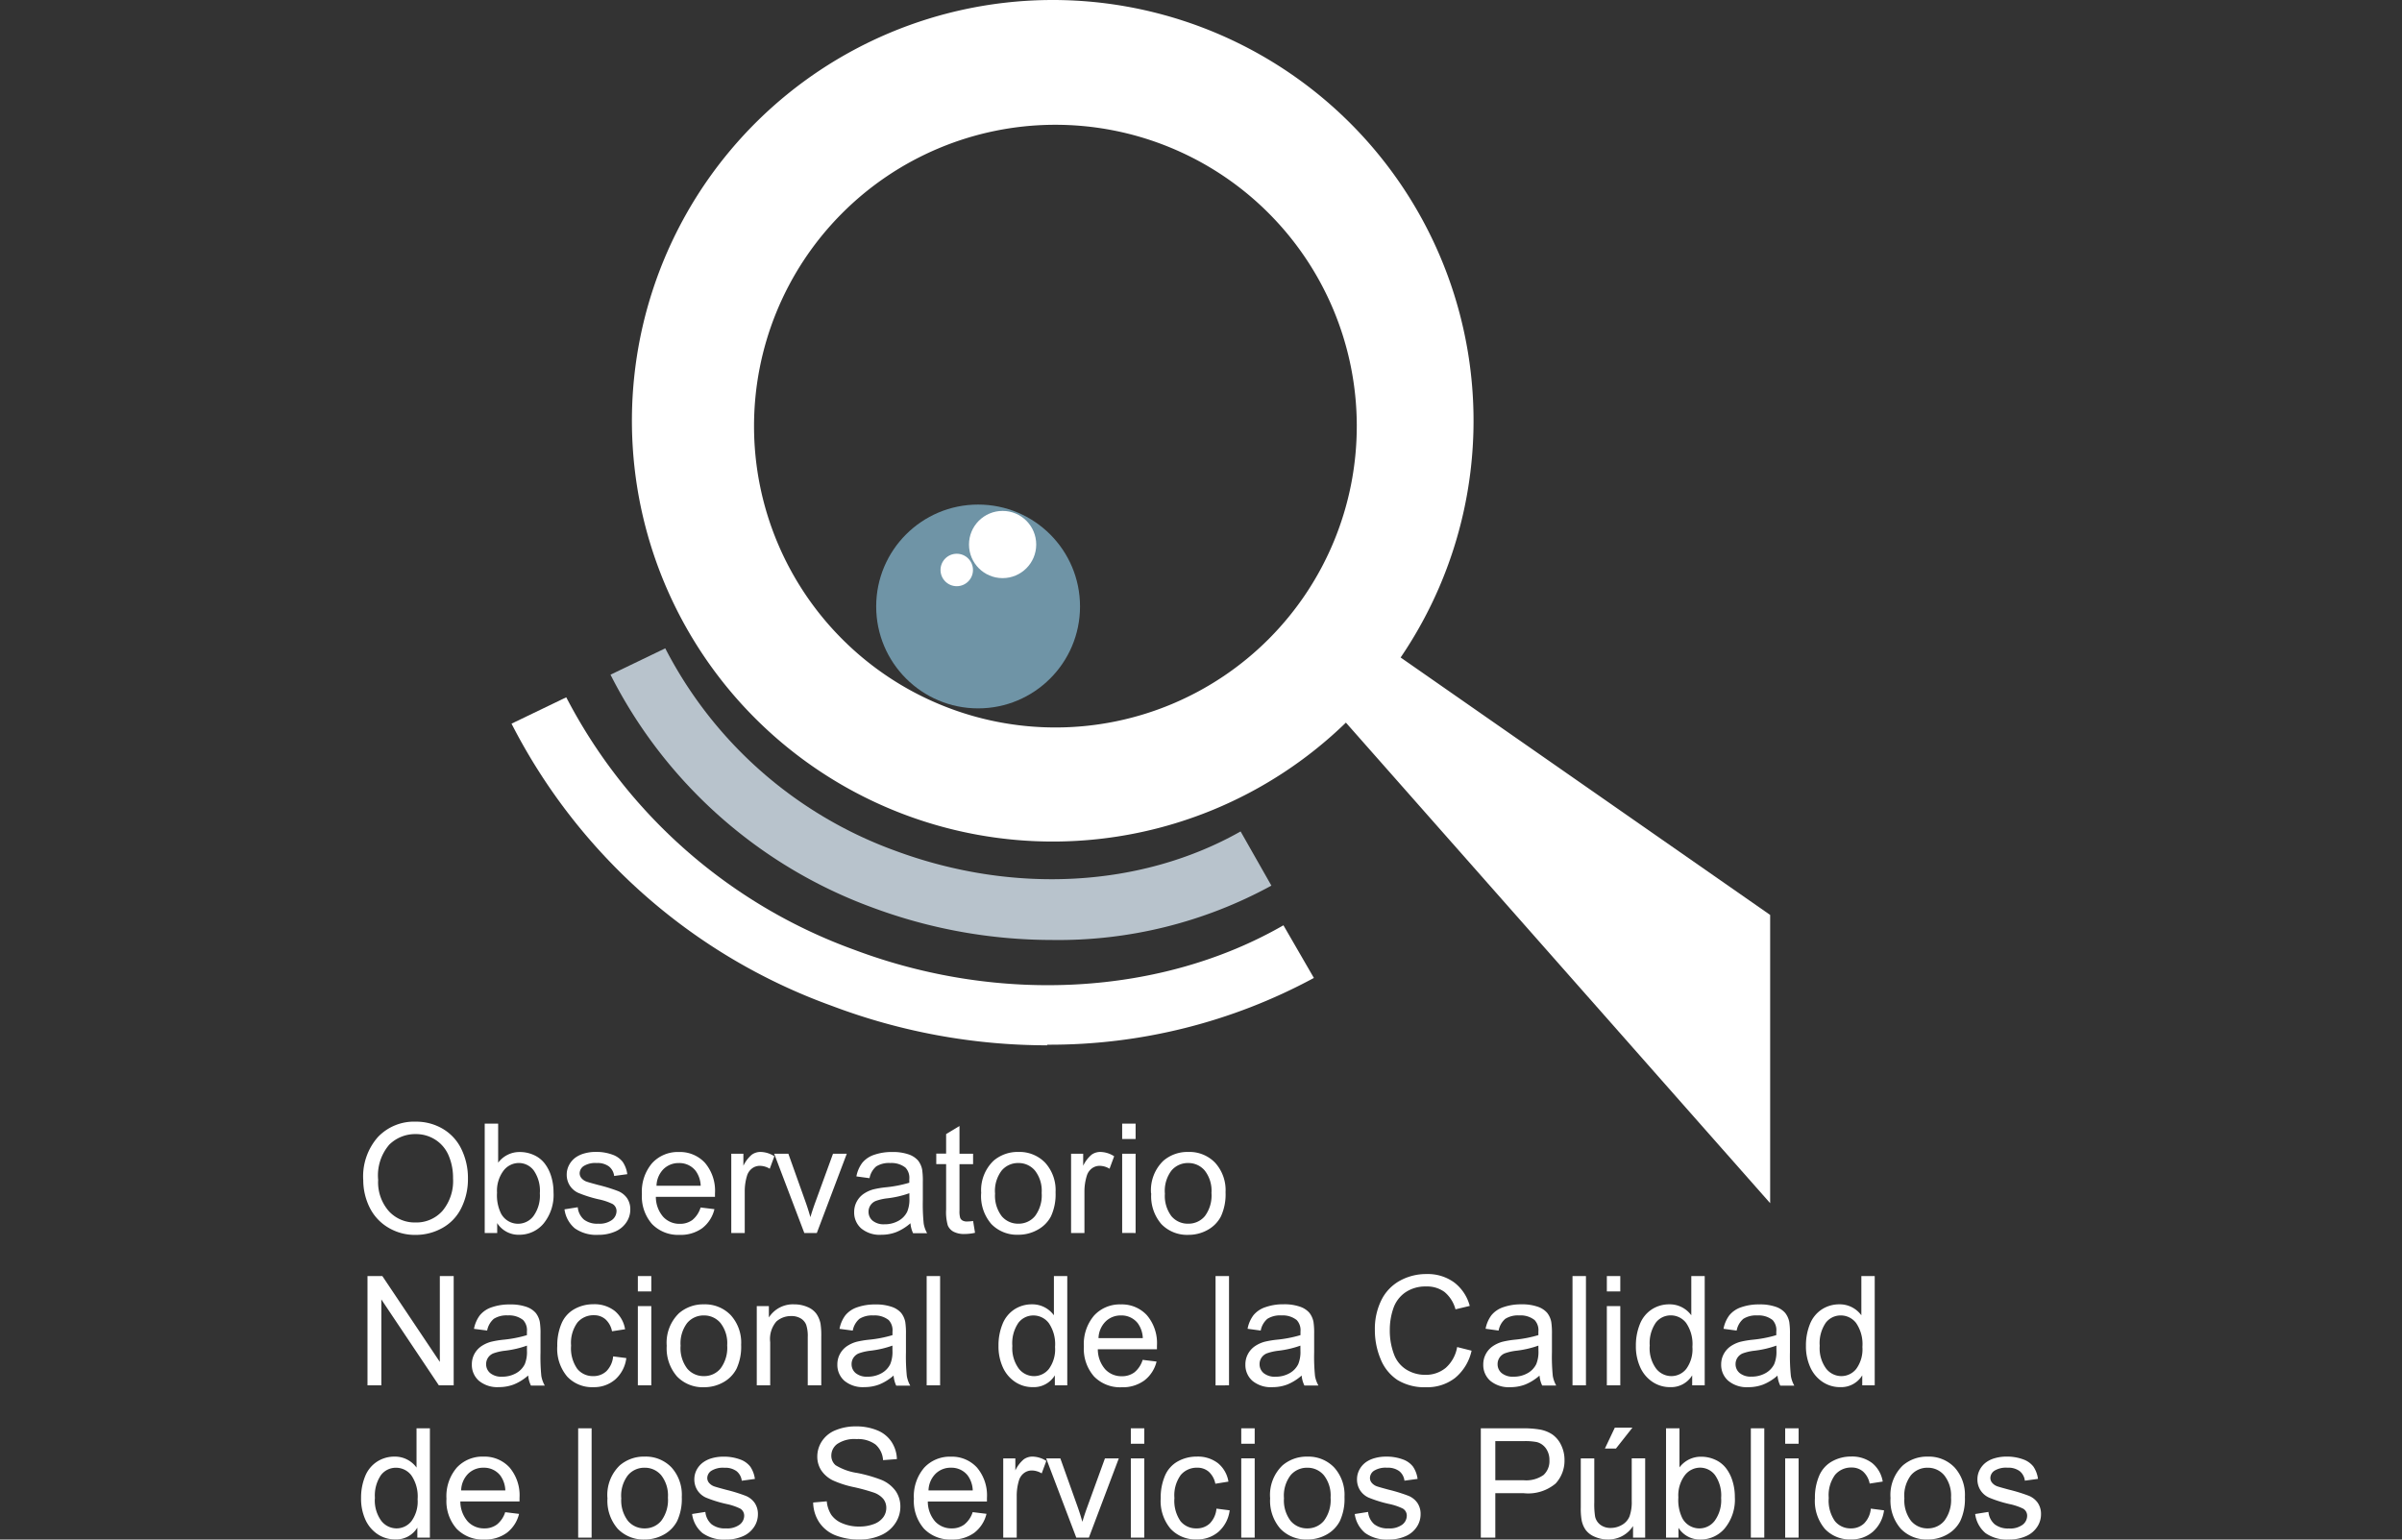 <svg xmlns="http://www.w3.org/2000/svg" xmlns:xlink="http://www.w3.org/1999/xlink" width="156" height="100" viewBox="0 0 156 100">
  <rect x="0" y="0" width="156" height="100" fill="#333333" stroke="none"/>
  <defs>
    <clipPath id="clip-path">
      <rect id="Rectangle_1521" data-name="Rectangle 1521" width="156" height="100" transform="translate(12 12)" fill="#0d3048"/>
    </clipPath>
  </defs>
  <g id="Group_5408" data-name="Group 5408" transform="translate(-12 -12)">
    <g id="Mask_Group_737" data-name="Mask Group 737" clip-path="url(#clip-path)">
      <g id="ONCS" transform="translate(35.449 12)">
        <g id="Group_447" data-name="Group 447" transform="translate(9.773)">
          <g id="Group_446" data-name="Group 446">
            <path id="Path_11" data-name="Path 11" d="M79.04,55.755a27.33,27.33,0,1,0-3.554,4.23L103.04,91.2V72.477ZM56.685,60.3A19.573,19.573,0,1,1,76.192,40.608v.068A19.573,19.573,0,0,1,56.685,60.3Z" transform="translate(-21.297 -13.049)" fill="#fff"/>
            <path id="Path_12" data-name="Path 12" d="M58.908,64.64A39.6,39.6,0,0,1,44.9,62.072,37.734,37.734,0,0,1,24.111,43.748l3.554-1.712a34.189,34.189,0,0,0,18.708,16.4c9.418,3.545,19.941,2.971,27.87-1.592l1.978,3.42A36.055,36.055,0,0,1,58.9,64.6Z" transform="translate(-24.111 3.256)" fill="#fff"/>
            <path id="Path_13" data-name="Path 13" d="M56.9,58.943a33.444,33.444,0,0,1-11.594-2.081,31.012,31.012,0,0,1-17.082-15.15L31.78,40A27.271,27.271,0,0,0,46.73,53.152c7.706,2.851,16,2.372,22.416-1.259l2,3.52A28.828,28.828,0,0,1,56.9,58.943Z" transform="translate(-21.796 2.111)" fill="#b8c3cc"/>
            <circle id="Ellipse_1" data-name="Ellipse 1" cx="6.619" cy="6.619" r="6.619" transform="translate(23.683 32.773)" fill="#6f94a6"/>
            <circle id="Ellipse_2" data-name="Ellipse 2" cx="2.183" cy="2.183" r="2.183" transform="translate(29.71 33.185)" fill="#fff"/>
            <circle id="Ellipse_3" data-name="Ellipse 3" cx="1.054" cy="1.054" r="1.054" transform="translate(27.861 35.967)" fill="#fff"/>
          </g>
        </g>
        <g id="Observatorio_Nacional_de_la_Calidad_de_los_Servicios_Públicos" data-name="Observatorio Nacional de la Calidad de los Servicios Públicos" transform="translate(0 72.851)">
          <g id="Observatorio" transform="translate(0.134)" style="mix-blend-mode: normal;isolation: isolate">
            <path id="Observatorio-2" data-name="Observatorio" d="M.309-.857a3.862,3.862,0,0,1,.954-2.77,3.231,3.231,0,0,1,2.449-1,3.4,3.4,0,0,1,1.774.47,3.072,3.072,0,0,1,1.2,1.312A4.26,4.26,0,0,1,7.111-.939,4.193,4.193,0,0,1,6.67,1,2.979,2.979,0,0,1,5.434,2.287a3.531,3.531,0,0,1-1.726.441A3.361,3.361,0,0,1,1.914,2.24,3.12,3.12,0,0,1,.712.918a4.012,4.012,0,0,1-.4-1.775Zm.97.014A2.848,2.848,0,0,0,1.97,1.182a2.273,2.273,0,0,0,1.73.739,2.27,2.27,0,0,0,1.753-.75,3.019,3.019,0,0,0,.69-2.119,3.641,3.641,0,0,0-.3-1.512,2.254,2.254,0,0,0-.858-1,2.327,2.327,0,0,0-1.267-.36A2.4,2.4,0,0,0,2-3.132,3.064,3.064,0,0,0,1.28-.843ZM9.012,2.605H8.2V-4.5h.873v2.538a1.727,1.727,0,0,1,1.411-.693,2.161,2.161,0,0,1,.9.192,1.837,1.837,0,0,1,.7.538,2.6,2.6,0,0,1,.429.836,3.448,3.448,0,0,1,.156,1.047A2.941,2.941,0,0,1,12.015,2a2.048,2.048,0,0,1-1.571.719A1.64,1.64,0,0,1,9.009,1.96ZM9-.009A2.672,2.672,0,0,0,9.255,1.33a1.251,1.251,0,0,0,2.108.178A2.258,2.258,0,0,0,11.781.026a2.3,2.3,0,0,0-.4-1.488,1.214,1.214,0,0,0-.968-.48,1.256,1.256,0,0,0-.993.5A2.181,2.181,0,0,0,9-.009Zm4.38,1.077.863-.136a1.206,1.206,0,0,0,.4.8A1.411,1.411,0,0,0,15.577,2a1.364,1.364,0,0,0,.893-.245.733.733,0,0,0,.291-.575A.53.53,0,0,0,16.5.718a3.785,3.785,0,0,0-.893-.3A8.141,8.141,0,0,1,14.281,0a1.29,1.29,0,0,1-.563-.49,1.3,1.3,0,0,1-.192-.691,1.324,1.324,0,0,1,.158-.638,1.413,1.413,0,0,1,.429-.488,1.8,1.8,0,0,1,.552-.255,2.64,2.64,0,0,1,.754-.1,2.979,2.979,0,0,1,1.065.174,1.448,1.448,0,0,1,.676.472,1.847,1.847,0,0,1,.3.8l-.853.116a.933.933,0,0,0-.338-.619,1.232,1.232,0,0,0-.788-.221,1.427,1.427,0,0,0-.858.2.579.579,0,0,0-.257.466.482.482,0,0,0,.11.306.772.772,0,0,0,.331.233q.131.049.772.221a10.732,10.732,0,0,1,1.292.4,1.311,1.311,0,0,1,.575.458,1.279,1.279,0,0,1,.209.747,1.465,1.465,0,0,1-.255.822,1.645,1.645,0,0,1-.735.6,2.673,2.673,0,0,1-1.086.211A2.42,2.42,0,0,1,14.05,2.3a1.94,1.94,0,0,1-.669-1.237ZM22.219.947l.9.11a2.2,2.2,0,0,1-.783,1.228,2.375,2.375,0,0,1-1.474.441,2.356,2.356,0,0,1-1.792-.7A2.719,2.719,0,0,1,18.409.078a2.845,2.845,0,0,1,.669-2.017,2.265,2.265,0,0,1,1.736-.717,2.207,2.207,0,0,1,1.687.7A2.794,2.794,0,0,1,23.155.026V.258h-3.84a1.978,1.978,0,0,0,.48,1.3,1.434,1.434,0,0,0,1.077.451,1.335,1.335,0,0,0,.82-.253A1.674,1.674,0,0,0,22.22.95ZM19.358-.464h2.869a1.744,1.744,0,0,0-.331-.974,1.337,1.337,0,0,0-1.081-.5,1.387,1.387,0,0,0-1.011.4,1.593,1.593,0,0,0-.446,1.076Zm4.855,3.069V-2.544H25v.781a2.131,2.131,0,0,1,.552-.723.969.969,0,0,1,.56-.174,1.7,1.7,0,0,1,.9.281l-.3.81a1.249,1.249,0,0,0-.64-.189.831.831,0,0,0-.514.172.932.932,0,0,0-.324.478A3.4,3.4,0,0,0,25.088-.09V2.605Zm4.744,0L27-2.544h.921L29.021.54q.18.5.331,1.037.116-.407.324-.98l1.145-3.141h.894L29.769,2.605Zm6.895-.636a3.249,3.249,0,0,1-.933.581,2.7,2.7,0,0,1-.962.17,1.876,1.876,0,0,1-1.306-.414,1.368,1.368,0,0,1-.456-1.059,1.409,1.409,0,0,1,.172-.691,1.424,1.424,0,0,1,.451-.5,2.121,2.121,0,0,1,.628-.286,6.236,6.236,0,0,1,.772-.131,7.977,7.977,0,0,0,1.557-.3q0-.18,0-.228a.963.963,0,0,0-.247-.751,1.461,1.461,0,0,0-.993-.3,1.545,1.545,0,0,0-.909.221,1.324,1.324,0,0,0-.434.763l-.853-.116a2.114,2.114,0,0,1,.383-.883,1.679,1.679,0,0,1,.772-.519,3.439,3.439,0,0,1,1.168-.182,3.089,3.089,0,0,1,1.071.156,1.412,1.412,0,0,1,.606.391,1.372,1.372,0,0,1,.271.594,4.914,4.914,0,0,1,.044.8V.456A12.357,12.357,0,0,0,36.711,2a1.942,1.942,0,0,0,.221.618h-.911a1.85,1.85,0,0,1-.171-.649ZM35.779.02a6.4,6.4,0,0,1-1.425.331,3.3,3.3,0,0,0-.761.174.759.759,0,0,0-.344.284.745.745,0,0,0-.121.415.744.744,0,0,0,.265.581,1.136,1.136,0,0,0,.772.233,1.8,1.8,0,0,0,.9-.221,1.358,1.358,0,0,0,.577-.6,2.108,2.108,0,0,0,.14-.873Zm4.139,1.8.126.772a3.237,3.237,0,0,1-.662.077,1.493,1.493,0,0,1-.737-.15.842.842,0,0,1-.368-.4,3.125,3.125,0,0,1-.11-1.03v-2.96h-.64v-.679h.64V-3.82l.868-.524v1.8h.883v.679h-.883V1.144a1.521,1.521,0,0,0,.046.48.363.363,0,0,0,.15.17.58.58,0,0,0,.3.063,2.839,2.839,0,0,0,.389-.033ZM40.446.03a2.655,2.655,0,0,1,.8-2.118,2.4,2.4,0,0,1,1.617-.572,2.31,2.31,0,0,1,1.736.7,2.648,2.648,0,0,1,.676,1.921,3.406,3.406,0,0,1-.3,1.563A2.111,2.111,0,0,1,44.1,2.4a2.527,2.527,0,0,1-1.246.318,2.317,2.317,0,0,1-1.748-.693,2.769,2.769,0,0,1-.665-2Zm.9,0a2.193,2.193,0,0,0,.431,1.482A1.384,1.384,0,0,0,42.859,2a1.375,1.375,0,0,0,1.081-.494A2.245,2.245,0,0,0,44.372,0a2.127,2.127,0,0,0-.434-1.448,1.38,1.38,0,0,0-1.079-.492,1.386,1.386,0,0,0-1.086.49,2.183,2.183,0,0,0-.43,1.48Zm4.936,2.575V-2.544h.786v.781a2.13,2.13,0,0,1,.552-.723.969.969,0,0,1,.56-.174,1.7,1.7,0,0,1,.9.281l-.3.81a1.249,1.249,0,0,0-.64-.189.831.831,0,0,0-.514.172.932.932,0,0,0-.324.478A3.4,3.4,0,0,0,47.15-.089V2.605ZM49.6-3.5v-1h.873v1Zm0,6.1V-2.544h.873V2.605ZM51.476.031a2.655,2.655,0,0,1,.8-2.118A2.4,2.4,0,0,1,53.9-2.66a2.31,2.31,0,0,1,1.736.7,2.648,2.648,0,0,1,.679,1.921,3.406,3.406,0,0,1-.3,1.563,2.111,2.111,0,0,1-.868.883,2.527,2.527,0,0,1-1.248.318,2.317,2.317,0,0,1-1.748-.693,2.769,2.769,0,0,1-.663-2Zm.9,0A2.193,2.193,0,0,0,52.8,1.513,1.384,1.384,0,0,0,53.892,2a1.375,1.375,0,0,0,1.081-.494A2.245,2.245,0,0,0,55.4,0a2.127,2.127,0,0,0-.434-1.448,1.38,1.38,0,0,0-1.079-.492,1.386,1.386,0,0,0-1.086.49A2.183,2.183,0,0,0,52.373.03Z" transform="translate(-0.303 4.631)" fill="#fff"/>
          </g>
          <g id="Nacional_de_la_Calidad" data-name="Nacional de la Calidad" transform="translate(0.418 9.902)" style="mix-blend-mode: normal;isolation: isolate">
            <path id="Nacional_de_la_Calidad-2" data-name="Nacional de la Calidad" d="M.484,2.6V-4.5h.964L5.182,1.077V-4.5h.9V2.6H5.119L1.383-2.981V2.6Zm10.43-.636a3.249,3.249,0,0,1-.933.581,2.7,2.7,0,0,1-.963.17,1.876,1.876,0,0,1-1.3-.414,1.368,1.368,0,0,1-.456-1.059A1.409,1.409,0,0,1,7.43.556a1.424,1.424,0,0,1,.451-.5A2.121,2.121,0,0,1,8.509-.23a6.236,6.236,0,0,1,.772-.131,7.977,7.977,0,0,0,1.557-.3V-.892a.963.963,0,0,0-.247-.751,1.461,1.461,0,0,0-.993-.3,1.545,1.545,0,0,0-.909.221,1.324,1.324,0,0,0-.434.763L7.4-1.07a2.114,2.114,0,0,1,.383-.883,1.679,1.679,0,0,1,.772-.519,3.439,3.439,0,0,1,1.168-.182A3.089,3.089,0,0,1,10.8-2.5a1.412,1.412,0,0,1,.606.391,1.373,1.373,0,0,1,.271.594,4.914,4.914,0,0,1,.044.8V.455A12.356,12.356,0,0,0,11.775,2,1.942,1.942,0,0,0,12,2.617h-.9a1.85,1.85,0,0,1-.179-.649ZM10.841.019A6.4,6.4,0,0,1,9.416.35a3.3,3.3,0,0,0-.761.174A.759.759,0,0,0,8.31.808a.745.745,0,0,0-.121.415.744.744,0,0,0,.265.581,1.136,1.136,0,0,0,.772.233,1.8,1.8,0,0,0,.9-.221,1.358,1.358,0,0,0,.577-.6A2.108,2.108,0,0,0,10.84.34Zm5.595.7.858.11a2.225,2.225,0,0,1-.72,1.389,2.1,2.1,0,0,1-1.423.5,2.207,2.207,0,0,1-1.7-.691A2.8,2.8,0,0,1,12.81.042a3.585,3.585,0,0,1,.276-1.46,1.926,1.926,0,0,1,.841-.938,2.5,2.5,0,0,1,1.229-.312,2.137,2.137,0,0,1,1.373.425,1.945,1.945,0,0,1,.684,1.2l-.848.131a1.409,1.409,0,0,0-.429-.781,1.11,1.11,0,0,0-.745-.261,1.355,1.355,0,0,0-1.071.472,2.244,2.244,0,0,0-.413,1.5,2.317,2.317,0,0,0,.4,1.508A1.294,1.294,0,0,0,15.14,2,1.222,1.222,0,0,0,16,1.681a1.565,1.565,0,0,0,.438-.963ZM18.043-3.5v-1h.873v1Zm0,6.1V-2.545h.873V2.6ZM19.918.03a2.655,2.655,0,0,1,.8-2.118,2.4,2.4,0,0,1,1.62-.573,2.31,2.31,0,0,1,1.736.7A2.648,2.648,0,0,1,24.751-.04a3.406,3.406,0,0,1-.3,1.563,2.111,2.111,0,0,1-.868.883,2.527,2.527,0,0,1-1.243.316,2.317,2.317,0,0,1-1.748-.693,2.769,2.769,0,0,1-.674-2Zm.9,0a2.193,2.193,0,0,0,.431,1.482A1.384,1.384,0,0,0,22.332,2a1.375,1.375,0,0,0,1.081-.494A2.245,2.245,0,0,0,23.845,0a2.127,2.127,0,0,0-.434-1.448,1.38,1.38,0,0,0-1.079-.492,1.386,1.386,0,0,0-1.086.49A2.183,2.183,0,0,0,20.819.03ZM25.766,2.6V-2.545h.786v.736a1.851,1.851,0,0,1,1.642-.852,2.15,2.15,0,0,1,.856.168,1.346,1.346,0,0,1,.585.441,1.685,1.685,0,0,1,.271.644,5,5,0,0,1,.049.848V2.6h-.878V-.529a2.351,2.351,0,0,0-.1-.8.839.839,0,0,0-.361-.421A1.149,1.149,0,0,0,28-1.9a1.414,1.414,0,0,0-.962.354,1.747,1.747,0,0,0-.4,1.343V2.6Zm8.883-.636a3.249,3.249,0,0,1-.933.581,2.7,2.7,0,0,1-.962.17,1.876,1.876,0,0,1-1.3-.414A1.368,1.368,0,0,1,31,1.247a1.409,1.409,0,0,1,.172-.691,1.424,1.424,0,0,1,.451-.5,2.121,2.121,0,0,1,.628-.286,6.236,6.236,0,0,1,.772-.131,7.977,7.977,0,0,0,1.557-.3V-.889a.963.963,0,0,0-.247-.751,1.461,1.461,0,0,0-.993-.3,1.545,1.545,0,0,0-.909.221A1.324,1.324,0,0,0,32-.956L31.14-1.07a2.114,2.114,0,0,1,.383-.883,1.679,1.679,0,0,1,.772-.519,3.439,3.439,0,0,1,1.168-.182,3.089,3.089,0,0,1,1.071.156,1.412,1.412,0,0,1,.606.391,1.372,1.372,0,0,1,.271.594,4.914,4.914,0,0,1,.044.8V.455A12.357,12.357,0,0,0,35.513,2a1.942,1.942,0,0,0,.221.618h-.911a1.85,1.85,0,0,1-.17-.649ZM34.576.019A6.4,6.4,0,0,1,33.15.35a3.3,3.3,0,0,0-.761.174.759.759,0,0,0-.344.284.745.745,0,0,0-.121.415.744.744,0,0,0,.265.581,1.136,1.136,0,0,0,.772.233,1.8,1.8,0,0,0,.9-.221,1.358,1.358,0,0,0,.577-.6,2.108,2.108,0,0,0,.14-.873ZM36.8,2.6V-4.5h.873V2.6Zm8.325,0V1.95a1.6,1.6,0,0,1-1.44.766,2.019,2.019,0,0,1-1.136-.337,2.232,2.232,0,0,1-.8-.948,3.276,3.276,0,0,1-.284-1.4,3.661,3.661,0,0,1,.257-1.4,2.027,2.027,0,0,1,.772-.962,2.061,2.061,0,0,1,1.15-.331,1.717,1.717,0,0,1,.829.2,1.733,1.733,0,0,1,.591.512V-4.5h.868V2.6ZM42.365.034a2.236,2.236,0,0,0,.417,1.478,1.258,1.258,0,0,0,.984.49,1.235,1.235,0,0,0,.972-.468,2.157,2.157,0,0,0,.4-1.428,2.422,2.422,0,0,0-.407-1.551,1.252,1.252,0,0,0-1-.494,1.214,1.214,0,0,0-.972.476,2.346,2.346,0,0,0-.395,1.5Zm8.466.911.9.11a2.2,2.2,0,0,1-.794,1.228,2.375,2.375,0,0,1-1.474.441,2.356,2.356,0,0,1-1.792-.7A2.719,2.719,0,0,1,47.01.077a2.845,2.845,0,0,1,.669-2.017,2.265,2.265,0,0,1,1.736-.717,2.207,2.207,0,0,1,1.687.7A2.794,2.794,0,0,1,51.756.024V.257h-3.84a1.978,1.978,0,0,0,.48,1.3,1.434,1.434,0,0,0,1.077.451,1.335,1.335,0,0,0,.82-.253,1.674,1.674,0,0,0,.534-.807ZM47.962-.466h2.875a1.744,1.744,0,0,0-.331-.974,1.337,1.337,0,0,0-1.081-.5,1.387,1.387,0,0,0-1.011.4,1.593,1.593,0,0,0-.453,1.076Zm7.6,3.069V-4.5h.875V2.6Zm5.586-.636a3.249,3.249,0,0,1-.933.581,2.7,2.7,0,0,1-.962.17,1.876,1.876,0,0,1-1.3-.414A1.368,1.368,0,0,1,57.5,1.245a1.409,1.409,0,0,1,.172-.691,1.424,1.424,0,0,1,.451-.5,2.121,2.121,0,0,1,.628-.286,6.236,6.236,0,0,1,.772-.131,7.977,7.977,0,0,0,1.555-.3q0-.18,0-.228a.963.963,0,0,0-.247-.751,1.461,1.461,0,0,0-.993-.3,1.545,1.545,0,0,0-.909.221,1.324,1.324,0,0,0-.434.763l-.853-.116a2.114,2.114,0,0,1,.383-.883,1.679,1.679,0,0,1,.772-.519,3.439,3.439,0,0,1,1.177-.189,3.089,3.089,0,0,1,1.071.156,1.412,1.412,0,0,1,.606.391,1.372,1.372,0,0,1,.271.594,4.912,4.912,0,0,1,.044.8V.447a12.358,12.358,0,0,0,.056,1.545,1.942,1.942,0,0,0,.221.618h-.911a1.85,1.85,0,0,1-.178-.641ZM61.072.02a6.4,6.4,0,0,1-1.425.331,3.3,3.3,0,0,0-.761.174.759.759,0,0,0-.344.284.745.745,0,0,0-.121.415.744.744,0,0,0,.265.581,1.136,1.136,0,0,0,.772.233,1.8,1.8,0,0,0,.9-.221,1.358,1.358,0,0,0,.577-.6,2.109,2.109,0,0,0,.14-.873ZM71.249.111l.941.237a3.167,3.167,0,0,1-1.065,1.765,2.933,2.933,0,0,1-1.876.609,3.376,3.376,0,0,1-1.869-.468A2.922,2.922,0,0,1,66.285.9a4.835,4.835,0,0,1-.376-1.905,4.193,4.193,0,0,1,.425-1.937A2.907,2.907,0,0,1,67.541-4.2a3.531,3.531,0,0,1,1.723-.429,2.914,2.914,0,0,1,1.794.543,2.82,2.82,0,0,1,1.013,1.527l-.926.221a2.2,2.2,0,0,0-.717-1.13,1.912,1.912,0,0,0-1.183-.354,2.3,2.3,0,0,0-1.369.393A2.074,2.074,0,0,0,67.1-2.373a4.246,4.246,0,0,0-.221,1.365A4.337,4.337,0,0,0,67.148.575a1.968,1.968,0,0,0,.822,1.011,2.3,2.3,0,0,0,1.207.331,2.023,2.023,0,0,0,1.338-.456,2.332,2.332,0,0,0,.738-1.35ZM76.6,1.968a3.249,3.249,0,0,1-.933.581,2.7,2.7,0,0,1-.962.17,1.876,1.876,0,0,1-1.3-.414,1.368,1.368,0,0,1-.456-1.059,1.409,1.409,0,0,1,.172-.691,1.424,1.424,0,0,1,.451-.5A2.121,2.121,0,0,1,74.2-.232a6.236,6.236,0,0,1,.772-.131,7.977,7.977,0,0,0,1.557-.3V-.891a.963.963,0,0,0-.247-.751,1.461,1.461,0,0,0-.993-.3,1.545,1.545,0,0,0-.909.221,1.324,1.324,0,0,0-.434.763L73.1-1.076a2.114,2.114,0,0,1,.383-.883,1.679,1.679,0,0,1,.772-.519,3.439,3.439,0,0,1,1.162-.184,3.089,3.089,0,0,1,1.071.156,1.412,1.412,0,0,1,.606.391,1.372,1.372,0,0,1,.271.594,4.913,4.913,0,0,1,.044.8V.447a12.361,12.361,0,0,0,.056,1.545,1.942,1.942,0,0,0,.221.618h-.911a1.85,1.85,0,0,1-.172-.641ZM76.528.019A6.4,6.4,0,0,1,75.1.35a3.3,3.3,0,0,0-.761.174A.759.759,0,0,0,74,.808a.745.745,0,0,0-.121.415.744.744,0,0,0,.265.581,1.136,1.136,0,0,0,.772.233,1.8,1.8,0,0,0,.9-.221,1.358,1.358,0,0,0,.577-.6,2.108,2.108,0,0,0,.14-.873ZM78.745,2.6V-4.5h.873V2.6Zm2.23-6.1v-1h.873v1Zm0,6.1V-2.545h.873V2.6Zm5.542,0V1.95a1.6,1.6,0,0,1-1.44.766,2.019,2.019,0,0,1-1.132-.337,2.232,2.232,0,0,1-.8-.948,3.276,3.276,0,0,1-.284-1.4,3.661,3.661,0,0,1,.257-1.4,2.027,2.027,0,0,1,.772-.962,2.061,2.061,0,0,1,1.15-.331,1.717,1.717,0,0,1,.829.2,1.733,1.733,0,0,1,.591.512V-4.5h.871V2.6ZM83.758.034a2.236,2.236,0,0,0,.417,1.478A1.258,1.258,0,0,0,85.16,2a1.235,1.235,0,0,0,.972-.468A2.157,2.157,0,0,0,86.532.1a2.422,2.422,0,0,0-.407-1.551,1.252,1.252,0,0,0-1-.494,1.214,1.214,0,0,0-.972.476,2.346,2.346,0,0,0-.391,1.5Zm8.3,1.934a3.249,3.249,0,0,1-.933.581,2.7,2.7,0,0,1-.962.17,1.876,1.876,0,0,1-1.3-.414A1.368,1.368,0,0,1,88.4,1.247a1.409,1.409,0,0,1,.172-.691,1.424,1.424,0,0,1,.451-.5,2.12,2.12,0,0,1,.628-.286,6.236,6.236,0,0,1,.772-.131,7.977,7.977,0,0,0,1.557-.3V-.889a.963.963,0,0,0-.239-.752,1.461,1.461,0,0,0-.993-.3,1.545,1.545,0,0,0-.909.221,1.324,1.324,0,0,0-.434.763l-.853-.116a2.114,2.114,0,0,1,.383-.883,1.679,1.679,0,0,1,.772-.519,3.439,3.439,0,0,1,1.168-.182,3.089,3.089,0,0,1,1.071.156,1.412,1.412,0,0,1,.606.391,1.373,1.373,0,0,1,.271.594,4.917,4.917,0,0,1,.044.8V.453A12.353,12.353,0,0,0,92.928,2a1.942,1.942,0,0,0,.221.618h-.911a1.85,1.85,0,0,1-.179-.648ZM91.986.019A6.4,6.4,0,0,1,90.56.35a3.3,3.3,0,0,0-.76.174.759.759,0,0,0-.344.284.745.745,0,0,0-.121.415A.744.744,0,0,0,89.6,1.8a1.136,1.136,0,0,0,.772.233,1.8,1.8,0,0,0,.9-.221,1.358,1.358,0,0,0,.577-.6,2.109,2.109,0,0,0,.14-.873ZM97.562,2.6V1.95a1.6,1.6,0,0,1-1.44.766,2.019,2.019,0,0,1-1.132-.337,2.232,2.232,0,0,1-.8-.948,3.276,3.276,0,0,1-.284-1.4,3.661,3.661,0,0,1,.256-1.4,2.027,2.027,0,0,1,.772-.962,2.061,2.061,0,0,1,1.15-.331,1.717,1.717,0,0,1,.829.2,1.733,1.733,0,0,1,.591.512V-4.5h.868V2.6ZM94.8.034a2.236,2.236,0,0,0,.417,1.478A1.258,1.258,0,0,0,96.2,2a1.235,1.235,0,0,0,.972-.468,2.157,2.157,0,0,0,.4-1.428,2.422,2.422,0,0,0-.407-1.551,1.252,1.252,0,0,0-1-.494,1.214,1.214,0,0,0-.972.476A2.346,2.346,0,0,0,94.8.034Z" transform="translate(-0.484 4.629)" fill="#fff"/>
          </g>
          <g id="de_los_Servicios_Públicos" data-name="de los Servicios Públicos" transform="translate(0 19.795)" style="mix-blend-mode: normal;isolation: isolate">
            <path id="de_los_Servicios_Públicos-2" data-name="de los Servicios Públicos" d="M3.873,2.6V1.95a1.6,1.6,0,0,1-1.44.766A2.019,2.019,0,0,1,1.3,2.382a2.232,2.232,0,0,1-.8-.948A3.276,3.276,0,0,1,.218.033a3.661,3.661,0,0,1,.257-1.4,2.027,2.027,0,0,1,.772-.962A2.061,2.061,0,0,1,2.4-2.662a1.717,1.717,0,0,1,.829.2,1.733,1.733,0,0,1,.591.512V-4.5h.868V2.6ZM1.115.033a2.236,2.236,0,0,0,.418,1.478A1.258,1.258,0,0,0,2.517,2a1.235,1.235,0,0,0,.972-.468A2.157,2.157,0,0,0,3.89.106a2.422,2.422,0,0,0-.407-1.551,1.252,1.252,0,0,0-1-.494,1.214,1.214,0,0,0-.972.476,2.346,2.346,0,0,0-.392,1.5ZM9.579.948l.9.11A2.2,2.2,0,0,1,9.69,2.283a2.375,2.375,0,0,1-1.474.441,2.356,2.356,0,0,1-1.792-.7A2.719,2.719,0,0,1,5.764.072a2.845,2.845,0,0,1,.669-2.017,2.265,2.265,0,0,1,1.736-.717,2.207,2.207,0,0,1,1.687.7A2.794,2.794,0,0,1,10.509.019V.251H6.666a1.978,1.978,0,0,0,.48,1.3A1.434,1.434,0,0,0,8.222,2a1.335,1.335,0,0,0,.82-.253,1.674,1.674,0,0,0,.537-.8ZM6.718-.467H9.587a1.744,1.744,0,0,0-.331-.974,1.337,1.337,0,0,0-1.081-.5,1.387,1.387,0,0,0-1.011.4A1.593,1.593,0,0,0,6.718-.467Zm7.6,3.069V-4.5h.873V2.6Zm1.9-2.574a2.655,2.655,0,0,1,.8-2.118,2.4,2.4,0,0,1,1.621-.573,2.31,2.31,0,0,1,1.736.7,2.648,2.648,0,0,1,.672,1.921,3.406,3.406,0,0,1-.3,1.563,2.111,2.111,0,0,1-.868.883,2.527,2.527,0,0,1-1.241.318,2.317,2.317,0,0,1-1.748-.693,2.769,2.769,0,0,1-.669-2Zm.9,0a2.193,2.193,0,0,0,.431,1.482A1.384,1.384,0,0,0,18.634,2a1.375,1.375,0,0,0,1.081-.494A2.245,2.245,0,0,0,20.147,0a2.127,2.127,0,0,0-.434-1.448,1.38,1.38,0,0,0-1.079-.492,1.386,1.386,0,0,0-1.086.49A2.183,2.183,0,0,0,17.114.03Zm4.6,1.037L22.579.93a1.206,1.206,0,0,0,.4.8,1.411,1.411,0,0,0,.934.27,1.364,1.364,0,0,0,.893-.245A.733.733,0,0,0,25.1,1.18.53.53,0,0,0,24.84.714a3.785,3.785,0,0,0-.893-.3A8.141,8.141,0,0,1,22.616,0a1.29,1.29,0,0,1-.562-.488,1.3,1.3,0,0,1-.192-.691,1.324,1.324,0,0,1,.158-.638,1.413,1.413,0,0,1,.43-.483A1.8,1.8,0,0,1,23-2.558a2.64,2.64,0,0,1,.754-.1,2.979,2.979,0,0,1,1.065.174,1.448,1.448,0,0,1,.676.472,1.847,1.847,0,0,1,.3.8l-.853.116a.933.933,0,0,0-.337-.62,1.232,1.232,0,0,0-.788-.221,1.427,1.427,0,0,0-.858.2.579.579,0,0,0-.257.466.482.482,0,0,0,.11.306.772.772,0,0,0,.331.233q.131.049.772.221a10.732,10.732,0,0,1,1.292.4,1.311,1.311,0,0,1,.575.458,1.279,1.279,0,0,1,.209.747,1.465,1.465,0,0,1-.255.822,1.645,1.645,0,0,1-.735.6,2.673,2.673,0,0,1-1.086.211A2.42,2.42,0,0,1,22.386,2.3a1.94,1.94,0,0,1-.67-1.237ZM29.58.319l.883-.077a1.96,1.96,0,0,0,.293.875,1.6,1.6,0,0,0,.715.552,2.709,2.709,0,0,0,1.091.211,2.614,2.614,0,0,0,.954-.159,1.324,1.324,0,0,0,.613-.441,1.017,1.017,0,0,0,.2-.609.925.925,0,0,0-.194-.585,1.434,1.434,0,0,0-.64-.419,12.509,12.509,0,0,0-1.266-.346,6.466,6.466,0,0,1-1.373-.441,1.924,1.924,0,0,1-.759-.662,1.622,1.622,0,0,1-.249-.883,1.806,1.806,0,0,1,.306-1.006,1.891,1.891,0,0,1,.893-.711,3.385,3.385,0,0,1,1.3-.243,3.563,3.563,0,0,1,1.393.255,2.01,2.01,0,0,1,.929.749,2.151,2.151,0,0,1,.349,1.12l-.9.068a1.455,1.455,0,0,0-.492-1.018A1.915,1.915,0,0,0,32.393-3.8a1.986,1.986,0,0,0-1.243.312.938.938,0,0,0-.391.754.809.809,0,0,0,.276.63,3.745,3.745,0,0,0,1.418.506,9.378,9.378,0,0,1,1.573.453,2.155,2.155,0,0,1,.917.725,1.765,1.765,0,0,1,.3,1.011,1.933,1.933,0,0,1-.324,1.069,2.139,2.139,0,0,1-.933.781,3.251,3.251,0,0,1-1.37.279A4.09,4.09,0,0,1,31,2.439,2.265,2.265,0,0,1,29.969,1.6,2.4,2.4,0,0,1,29.58.319ZM39.937.944l.9.11a2.2,2.2,0,0,1-.79,1.228,2.375,2.375,0,0,1-1.474.441,2.356,2.356,0,0,1-1.792-.7,2.719,2.719,0,0,1-.66-1.947,2.845,2.845,0,0,1,.669-2.017,2.265,2.265,0,0,1,1.736-.717,2.207,2.207,0,0,1,1.687.7A2.794,2.794,0,0,1,40.866.023V.256h-3.84A1.978,1.978,0,0,0,37.5,1.55,1.434,1.434,0,0,0,38.578,2a1.335,1.335,0,0,0,.82-.253,1.674,1.674,0,0,0,.54-.8ZM37.069-.467h2.875a1.744,1.744,0,0,0-.331-.974,1.337,1.337,0,0,0-1.081-.5,1.387,1.387,0,0,0-1.011.4,1.593,1.593,0,0,0-.45,1.076ZM41.924,2.6V-2.547h.786v.781a2.131,2.131,0,0,1,.552-.723.969.969,0,0,1,.56-.174,1.7,1.7,0,0,1,.9.281l-.3.81a1.249,1.249,0,0,0-.64-.189.831.831,0,0,0-.514.172.932.932,0,0,0-.324.478A3.4,3.4,0,0,0,42.8-.093V2.6Zm4.744,0L44.712-2.547h.921l1.1,3.084q.18.5.331,1.037.116-.407.324-.98L48.53-2.547h.9L47.486,2.6Zm3.543-6.1v-1h.873v1Zm0,6.1V-2.547h.873V2.6ZM55.772.717l.858.11a2.225,2.225,0,0,1-.72,1.389,2.1,2.1,0,0,1-1.418.5,2.207,2.207,0,0,1-1.7-.691A2.8,2.8,0,0,1,52.151.042a3.585,3.585,0,0,1,.276-1.46,1.926,1.926,0,0,1,.841-.938,2.5,2.5,0,0,1,1.225-.307,2.137,2.137,0,0,1,1.373.425,1.945,1.945,0,0,1,.684,1.2L55.7-.9a1.409,1.409,0,0,0-.429-.781,1.11,1.11,0,0,0-.745-.261,1.355,1.355,0,0,0-1.071.472,2.244,2.244,0,0,0-.413,1.5,2.317,2.317,0,0,0,.4,1.508A1.294,1.294,0,0,0,54.477,2a1.222,1.222,0,0,0,.858-.316,1.565,1.565,0,0,0,.437-.967ZM57.382-3.5v-1h.873v1Zm0,6.1V-2.55h.873V2.6ZM59.257.03a2.655,2.655,0,0,1,.8-2.118,2.4,2.4,0,0,1,1.62-.573,2.31,2.31,0,0,1,1.736.7,2.648,2.648,0,0,1,.674,1.92,3.406,3.406,0,0,1-.3,1.563,2.111,2.111,0,0,1-.868.883,2.527,2.527,0,0,1-1.243.316,2.317,2.317,0,0,1-1.748-.693,2.769,2.769,0,0,1-.669-2Zm.9,0a2.193,2.193,0,0,0,.431,1.482A1.384,1.384,0,0,0,61.671,2a1.375,1.375,0,0,0,1.081-.494A2.245,2.245,0,0,0,63.184,0a2.127,2.127,0,0,0-.434-1.448,1.38,1.38,0,0,0-1.079-.492,1.386,1.386,0,0,0-1.086.49,2.184,2.184,0,0,0-.43,1.477Zm4.6,1.037L65.62.931a1.206,1.206,0,0,0,.4.8A1.411,1.411,0,0,0,66.952,2a1.364,1.364,0,0,0,.89-.246.733.733,0,0,0,.291-.575.53.53,0,0,0-.257-.466,3.785,3.785,0,0,0-.893-.3A8.141,8.141,0,0,1,65.653,0a1.29,1.29,0,0,1-.563-.49,1.3,1.3,0,0,1-.19-.69,1.324,1.324,0,0,1,.158-.638,1.413,1.413,0,0,1,.429-.488,1.8,1.8,0,0,1,.552-.255,2.64,2.64,0,0,1,.754-.1,2.979,2.979,0,0,1,1.065.174,1.448,1.448,0,0,1,.676.472,1.847,1.847,0,0,1,.3.8l-.853.116a.933.933,0,0,0-.337-.62,1.232,1.232,0,0,0-.788-.221,1.427,1.427,0,0,0-.858.2.579.579,0,0,0-.257.466.482.482,0,0,0,.11.306.772.772,0,0,0,.331.233q.131.049.772.221a10.732,10.732,0,0,1,1.292.4,1.311,1.311,0,0,1,.575.458,1.279,1.279,0,0,1,.209.747,1.465,1.465,0,0,1-.255.822,1.645,1.645,0,0,1-.735.6,2.673,2.673,0,0,1-1.079.211A2.42,2.42,0,0,1,65.43,2.3a1.94,1.94,0,0,1-.677-1.236ZM72.941,2.6V-4.5h2.681a6.474,6.474,0,0,1,1.081.068,2.142,2.142,0,0,1,.883.331,1.742,1.742,0,0,1,.569.686,2.178,2.178,0,0,1,.221.97A2.185,2.185,0,0,1,77.8-.915a2.767,2.767,0,0,1-2.085.628H73.882V2.6Zm.941-3.728H75.72a1.948,1.948,0,0,0,1.294-.34,1.214,1.214,0,0,0,.383-.955,1.284,1.284,0,0,0-.221-.763,1.054,1.054,0,0,0-.594-.419,4.019,4.019,0,0,0-.883-.063H73.882ZM82.828,2.6V1.846a1.884,1.884,0,0,1-1.635.873,2.082,2.082,0,0,1-.851-.174,1.4,1.4,0,0,1-.587-.441,1.644,1.644,0,0,1-.269-.648,4.432,4.432,0,0,1-.053-.814V-2.547h.877V.309a5.089,5.089,0,0,0,.053.921.91.91,0,0,0,.349.541,1.081,1.081,0,0,0,.662.2,1.434,1.434,0,0,0,.737-.2,1.119,1.119,0,0,0,.488-.552A2.75,2.75,0,0,0,82.742.208V-2.55h.873V2.6ZM81-3.186l.644-1.357h1.144L81.717-3.186ZM85.78,2.6h-.81V-4.5h.873v2.538a1.727,1.727,0,0,1,1.411-.693,2.161,2.161,0,0,1,.9.192,1.837,1.837,0,0,1,.7.538,2.6,2.6,0,0,1,.429.836,3.448,3.448,0,0,1,.156,1.047A2.941,2.941,0,0,1,88.782,2a2.048,2.048,0,0,1-1.571.723,1.64,1.64,0,0,1-1.434-.761ZM85.77-.011a2.672,2.672,0,0,0,.253,1.338,1.251,1.251,0,0,0,2.108.178A2.258,2.258,0,0,0,88.548.023a2.3,2.3,0,0,0-.4-1.488,1.214,1.214,0,0,0-.968-.48,1.256,1.256,0,0,0-.993.5A2.181,2.181,0,0,0,85.77-.011ZM90.478,2.6V-4.5h.873V2.6Zm2.23-6.1v-1h.873v1Zm0,6.1V-2.547h.873V2.6ZM98.27.717l.858.11a2.225,2.225,0,0,1-.724,1.39,2.1,2.1,0,0,1-1.423.5,2.207,2.207,0,0,1-1.7-.691A2.8,2.8,0,0,1,94.64.043a3.585,3.585,0,0,1,.276-1.46,1.926,1.926,0,0,1,.841-.938,2.5,2.5,0,0,1,1.229-.312,2.137,2.137,0,0,1,1.373.425,1.945,1.945,0,0,1,.684,1.2l-.848.131a1.409,1.409,0,0,0-.429-.781,1.11,1.11,0,0,0-.745-.261,1.355,1.355,0,0,0-1.071.472,2.244,2.244,0,0,0-.413,1.5,2.317,2.317,0,0,0,.4,1.508A1.294,1.294,0,0,0,96.97,2a1.222,1.222,0,0,0,.858-.316A1.564,1.564,0,0,0,98.27.717ZM99.55.029a2.655,2.655,0,0,1,.8-2.118,2.4,2.4,0,0,1,1.62-.573,2.31,2.31,0,0,1,1.736.7,2.648,2.648,0,0,1,.674,1.921,3.406,3.406,0,0,1-.3,1.563,2.111,2.111,0,0,1-.868.883,2.527,2.527,0,0,1-1.243.316,2.317,2.317,0,0,1-1.748-.693,2.769,2.769,0,0,1-.671-2Zm.9,0a2.193,2.193,0,0,0,.431,1.482A1.384,1.384,0,0,0,101.964,2a1.375,1.375,0,0,0,1.081-.494A2.245,2.245,0,0,0,103.48,0a2.127,2.127,0,0,0-.441-1.448,1.38,1.38,0,0,0-1.079-.492,1.386,1.386,0,0,0-1.086.49,2.184,2.184,0,0,0-.427,1.479Zm4.6,1.037.86-.136a1.206,1.206,0,0,0,.4.8,1.411,1.411,0,0,0,.929.276,1.364,1.364,0,0,0,.893-.245.733.733,0,0,0,.291-.575.53.53,0,0,0-.257-.466,3.786,3.786,0,0,0-.893-.3A8.141,8.141,0,0,1,105.948,0a1.29,1.29,0,0,1-.563-.49,1.3,1.3,0,0,1-.192-.691,1.324,1.324,0,0,1,.158-.638,1.413,1.413,0,0,1,.429-.488,1.8,1.8,0,0,1,.552-.255,2.64,2.64,0,0,1,.754-.1,2.979,2.979,0,0,1,1.065.174,1.448,1.448,0,0,1,.676.472,1.847,1.847,0,0,1,.3.8l-.853.116a.933.933,0,0,0-.337-.62,1.232,1.232,0,0,0-.788-.221,1.427,1.427,0,0,0-.858.2.579.579,0,0,0-.257.466.482.482,0,0,0,.11.306.772.772,0,0,0,.331.233q.131.049.772.221a10.73,10.73,0,0,1,1.292.4,1.311,1.311,0,0,1,.575.458,1.279,1.279,0,0,1,.209.747,1.465,1.465,0,0,1-.255.822,1.645,1.645,0,0,1-.735.6,2.673,2.673,0,0,1-1.086.211,2.42,2.42,0,0,1-1.528-.416,1.94,1.94,0,0,1-.671-1.237Z" transform="translate(-0.217 4.627)" fill="#fff"/>
          </g>
        </g>
      </g>
    </g>
  </g>
</svg>
